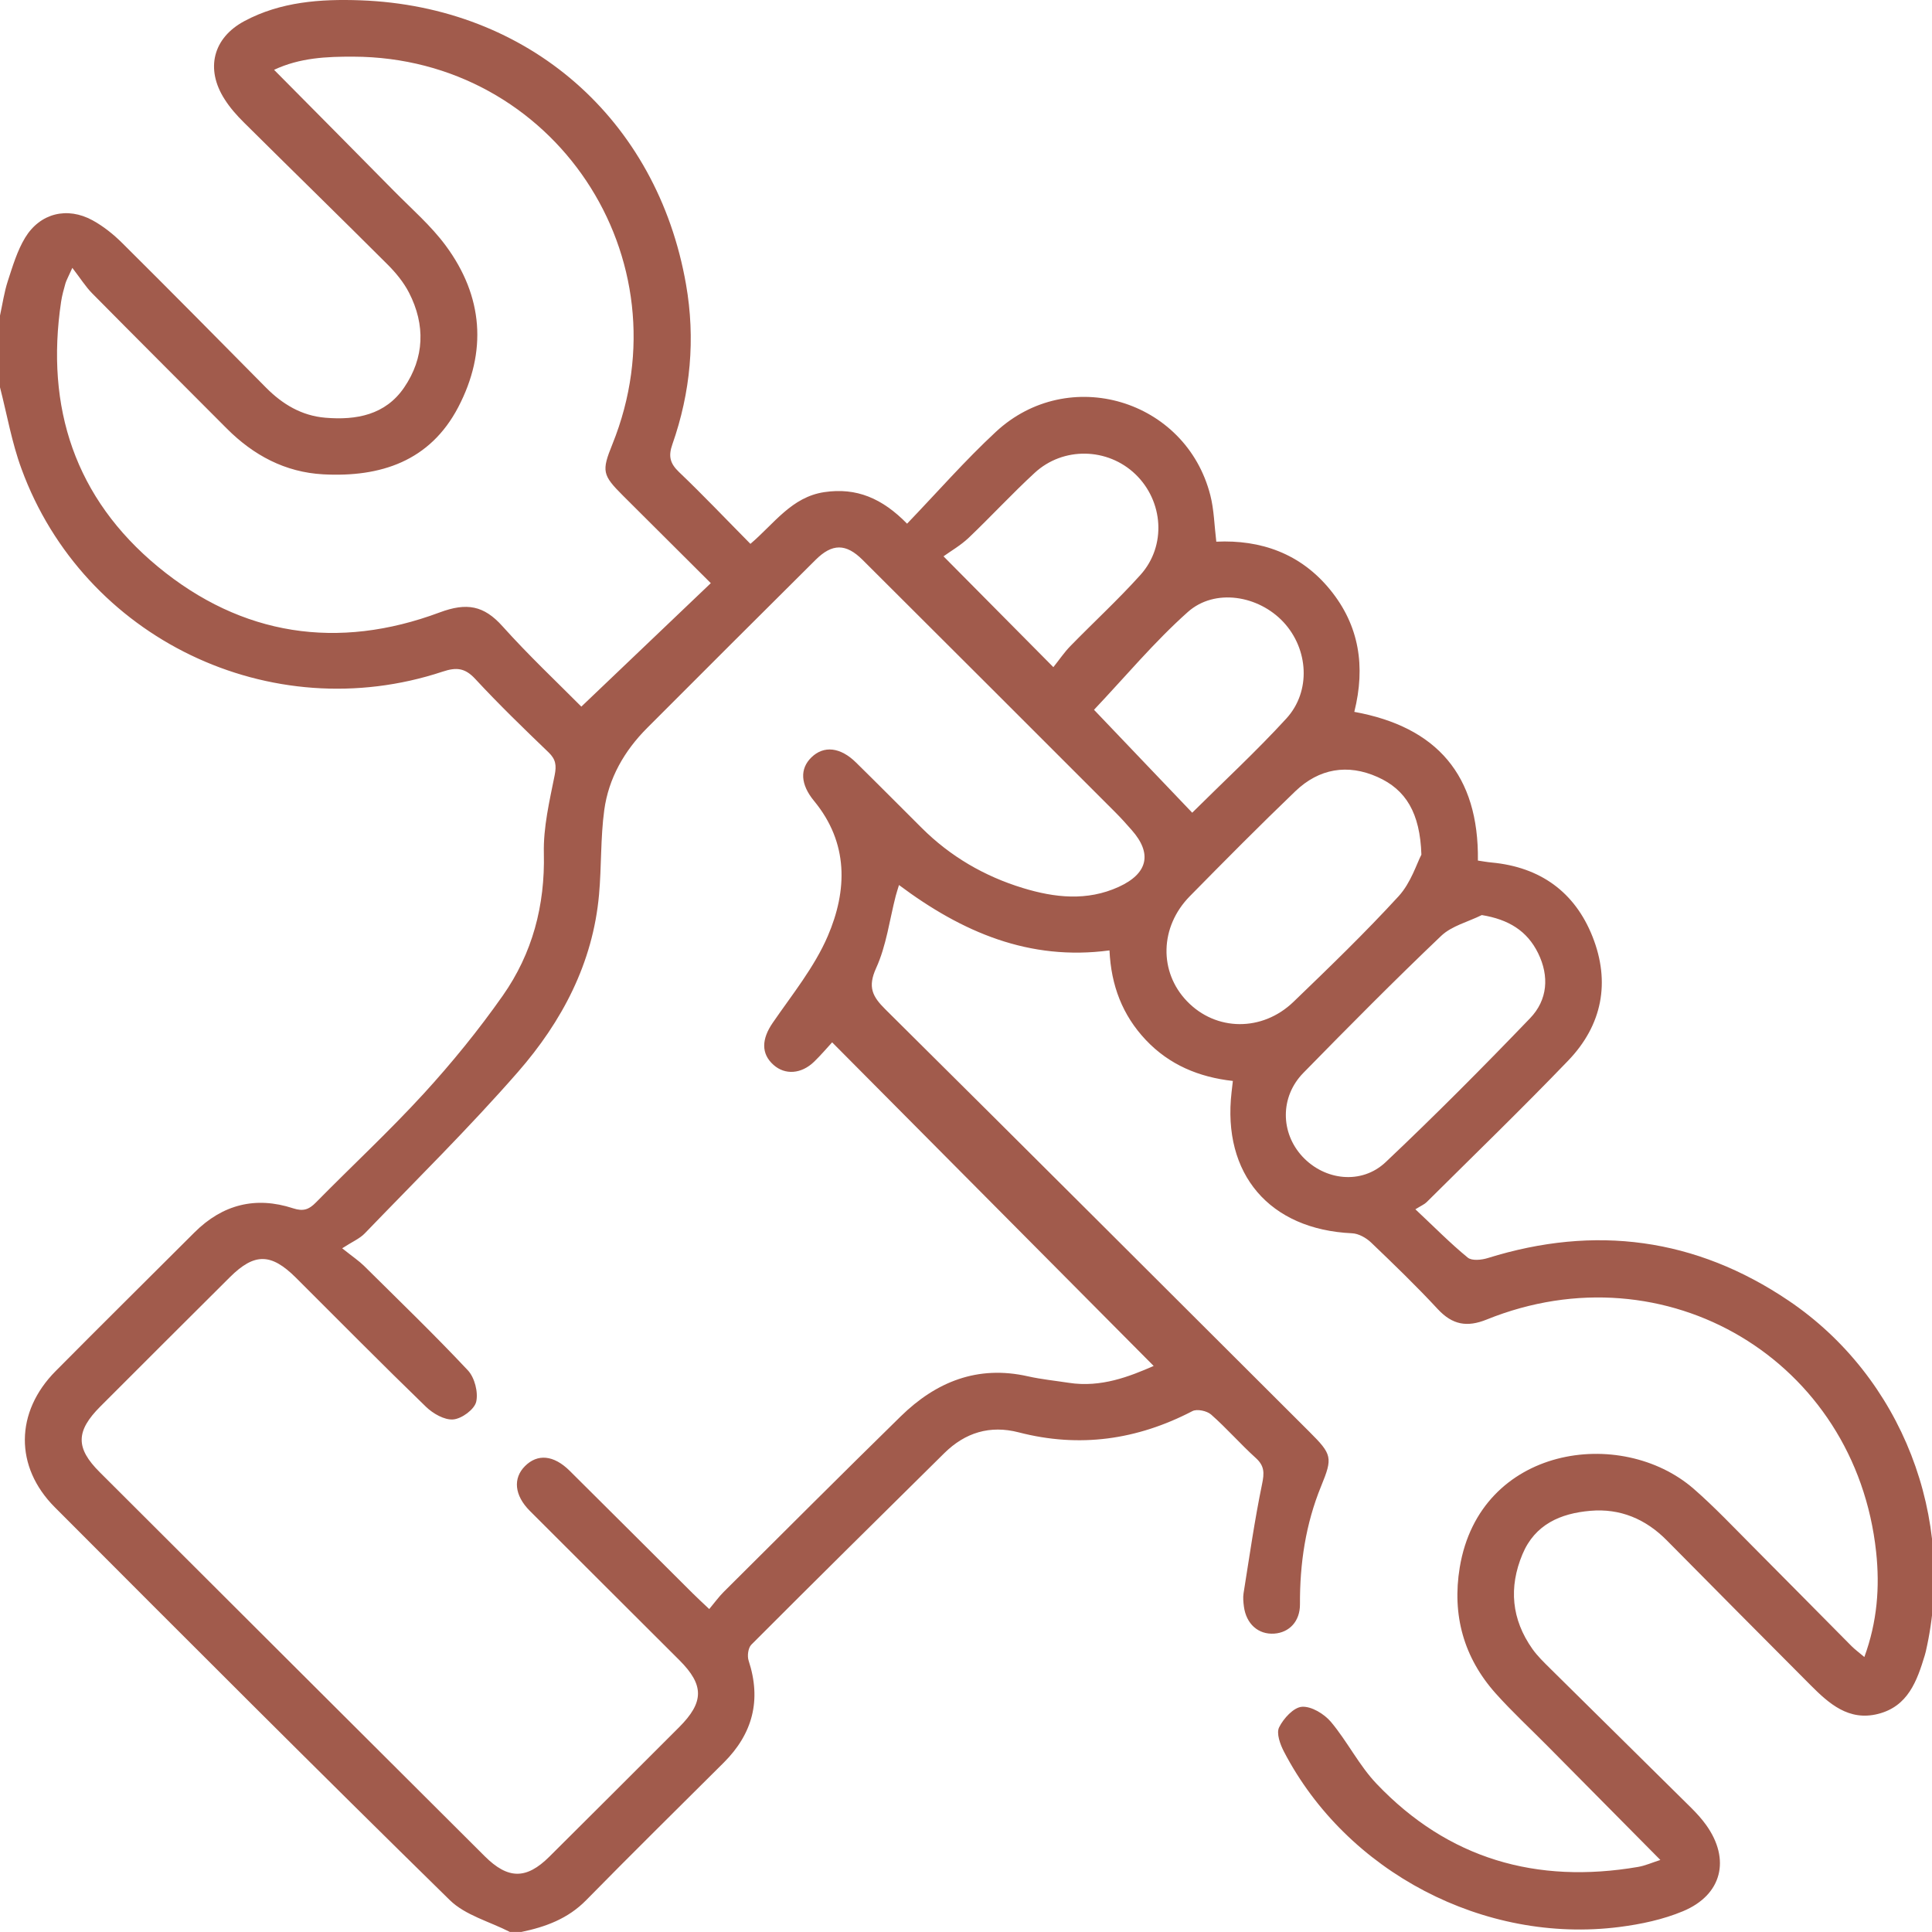 <svg width="70" height="70" viewBox="0 0 70 70" fill="none" xmlns="http://www.w3.org/2000/svg">
    <g clip-path="url(#clip0_3379_4891)">
        <g clip-path="url(#clip1_3379_4891)">
            <path d="M0 11.433C0.091 11.016 0.152 10.587 0.283 10.183C0.459 9.645 0.623 9.086 0.912 8.61C1.455 7.72 2.437 7.481 3.353 7.982C3.746 8.197 4.111 8.49 4.431 8.808C6.179 10.544 7.91 12.296 9.641 14.047C10.239 14.65 10.932 15.063 11.787 15.135C12.91 15.23 13.964 15.034 14.641 14.043C15.38 12.961 15.418 11.773 14.82 10.605C14.626 10.228 14.341 9.881 14.038 9.579C12.312 7.855 10.564 6.152 8.833 4.433C8.575 4.177 8.33 3.9 8.137 3.594C7.435 2.501 7.713 1.371 8.861 0.761C10.169 0.062 11.617 -0.04 13.054 0.011C19.142 0.232 23.809 4.309 24.856 10.305C25.2 12.27 25.023 14.215 24.361 16.1C24.209 16.531 24.277 16.793 24.604 17.105C25.476 17.937 26.306 18.813 27.189 19.705C28.052 18.972 28.679 18.009 29.865 17.831C31.028 17.657 31.964 18.052 32.865 18.974C33.956 17.838 34.963 16.685 36.079 15.649C38.711 13.201 42.968 14.471 43.853 17.946C43.987 18.469 43.996 19.025 44.069 19.626C45.681 19.551 47.124 20.054 48.195 21.369C49.25 22.663 49.48 24.147 49.069 25.792C52.054 26.335 53.586 28.083 53.547 31.18C53.706 31.203 53.878 31.236 54.05 31.251C55.803 31.416 57.056 32.315 57.699 33.933C58.355 35.585 58.052 37.145 56.818 38.428C55.143 40.17 53.405 41.852 51.69 43.556C51.612 43.634 51.5 43.68 51.282 43.815C51.974 44.464 52.549 45.049 53.18 45.566C53.33 45.689 53.681 45.652 53.908 45.581C57.789 44.371 61.437 44.852 64.806 47.126C68.912 49.899 70.885 55.014 69.775 59.838C69.764 59.882 69.753 59.926 69.74 59.97C69.457 60.904 69.132 61.825 68.044 62.099C66.984 62.366 66.269 61.727 65.598 61.054C63.858 59.312 62.125 57.56 60.392 55.811C59.626 55.036 58.701 54.645 57.617 54.74C56.544 54.833 55.617 55.228 55.163 56.31C54.657 57.517 54.765 58.672 55.522 59.745C55.705 60.003 55.939 60.227 56.165 60.452C57.867 62.138 59.575 63.816 61.275 65.501C61.468 65.693 61.655 65.898 61.814 66.119C62.708 67.364 62.397 68.655 60.978 69.247C60.255 69.549 59.454 69.719 58.67 69.819C53.776 70.441 48.794 67.829 46.522 63.469C46.383 63.204 46.237 62.8 46.345 62.584C46.504 62.262 46.871 61.86 47.173 61.84C47.515 61.816 47.977 62.098 48.221 62.386C48.818 63.096 49.241 63.964 49.877 64.631C52.471 67.355 55.675 68.271 59.35 67.642C59.609 67.598 59.858 67.485 60.158 67.39C58.757 65.975 57.412 64.617 56.068 63.26C55.443 62.628 54.789 62.023 54.196 61.361C53.028 60.056 52.606 58.507 52.889 56.791C53.617 52.385 58.737 51.656 61.366 53.943C62.121 54.601 62.81 55.334 63.52 56.045C64.711 57.239 65.894 58.443 67.084 59.641C67.209 59.765 67.353 59.871 67.549 60.037C68.018 58.756 68.112 57.498 67.976 56.231C67.232 49.287 60.359 45.184 53.866 47.809C53.153 48.098 52.623 48.001 52.096 47.435C51.321 46.599 50.5 45.806 49.676 45.018C49.498 44.848 49.224 44.694 48.988 44.684C45.998 44.548 44.276 42.541 44.623 39.563C44.636 39.453 44.648 39.342 44.669 39.165C43.438 39.028 42.367 38.58 41.519 37.684C40.669 36.786 40.256 35.704 40.199 34.435C37.292 34.823 34.856 33.774 32.572 32.066C32.525 32.224 32.486 32.339 32.455 32.456C32.229 33.333 32.115 34.262 31.744 35.075C31.432 35.763 31.607 36.103 32.079 36.571C37.212 41.662 42.325 46.773 47.444 51.879C48.266 52.7 48.292 52.809 47.866 53.849C47.305 55.22 47.093 56.65 47.1 58.125C47.104 58.743 46.714 59.151 46.169 59.189C45.594 59.229 45.153 58.842 45.069 58.208C45.049 58.05 45.032 57.884 45.056 57.73C45.268 56.409 45.456 55.081 45.727 53.773C45.811 53.369 45.818 53.113 45.498 52.824C44.941 52.321 44.444 51.747 43.881 51.252C43.729 51.118 43.371 51.041 43.204 51.127C41.197 52.171 39.111 52.467 36.91 51.897C35.87 51.628 34.971 51.903 34.214 52.65C31.878 54.959 29.541 57.266 27.222 59.59C27.106 59.705 27.068 60.001 27.125 60.171C27.593 61.597 27.273 62.816 26.222 63.864C24.558 65.522 22.884 67.17 21.238 68.847C20.58 69.518 19.77 69.816 18.887 69.999H18.476C17.741 69.622 16.858 69.395 16.295 68.843C11.491 64.134 6.738 59.374 1.987 54.612C0.521 53.144 0.547 51.16 2.013 49.68C3.682 47.996 5.369 46.329 7.047 44.652C8.064 43.638 9.265 43.336 10.619 43.779C10.992 43.901 11.197 43.822 11.447 43.567C12.743 42.25 14.1 40.991 15.347 39.631C16.374 38.508 17.343 37.318 18.217 36.073C19.29 34.545 19.75 32.81 19.705 30.913C19.683 29.975 19.909 29.023 20.096 28.09C20.167 27.732 20.14 27.514 19.875 27.259C18.97 26.39 18.069 25.516 17.217 24.597C16.846 24.197 16.535 24.169 16.036 24.335C9.813 26.397 3.027 23.134 0.779 16.988C0.428 16.038 0.254 15.02 0 14.033C0 13.166 0 12.3 0 11.433ZM12.394 45.225C12.802 45.55 13.014 45.691 13.191 45.866C14.454 47.118 15.736 48.354 16.952 49.65C17.197 49.912 17.334 50.446 17.253 50.791C17.187 51.067 16.73 51.404 16.421 51.429C16.103 51.456 15.685 51.215 15.431 50.968C13.842 49.429 12.288 47.855 10.722 46.294C9.822 45.398 9.219 45.393 8.334 46.27C6.766 47.83 5.201 49.393 3.638 50.957C2.742 51.853 2.733 52.464 3.614 53.341C8.261 57.981 12.912 62.619 17.562 67.254C18.405 68.095 19.07 68.101 19.904 67.271C21.472 65.712 23.037 64.149 24.602 62.584C25.514 61.673 25.518 61.054 24.617 60.153C22.811 58.346 20.999 56.548 19.195 54.74C18.637 54.18 18.58 53.561 19.021 53.12C19.474 52.665 20.061 52.716 20.639 53.288C22.129 54.765 23.611 56.25 25.097 57.728C25.271 57.9 25.45 58.067 25.697 58.299C25.894 58.063 26.043 57.856 26.22 57.679C28.353 55.557 30.481 53.427 32.631 51.321C33.912 50.065 35.417 49.455 37.241 49.866C37.729 49.976 38.23 50.025 38.726 50.102C39.897 50.283 40.928 49.871 41.8 49.491C37.912 45.579 34.033 41.675 30.15 37.766C29.965 37.967 29.744 38.229 29.499 38.466C29.035 38.916 28.446 38.956 28.028 38.585C27.567 38.177 27.595 37.644 27.995 37.062C28.699 36.037 29.507 35.044 29.991 33.918C30.704 32.26 30.75 30.542 29.496 29.021C29.002 28.423 28.971 27.858 29.399 27.441C29.847 27.004 30.45 27.068 31.018 27.63C31.816 28.414 32.602 29.207 33.393 29.995C34.431 31.03 35.664 31.748 37.058 32.174C38.214 32.527 39.384 32.657 40.532 32.134C41.594 31.649 41.755 30.925 41.005 30.076C40.81 29.852 40.61 29.631 40.402 29.423C37.355 26.375 34.307 23.328 31.254 20.286C30.651 19.685 30.152 19.685 29.549 20.286C27.51 22.312 25.478 24.341 23.448 26.375C22.62 27.204 22.05 28.198 21.893 29.353C21.756 30.363 21.796 31.397 21.704 32.415C21.482 34.896 20.361 37.013 18.767 38.839C16.999 40.863 15.08 42.753 13.215 44.689C13.03 44.881 12.76 44.992 12.398 45.228L12.394 45.225ZM2.623 9.7C2.462 10.06 2.402 10.161 2.371 10.268C2.309 10.488 2.247 10.709 2.214 10.932C1.64 14.771 2.724 18.056 5.725 20.535C8.76 23.041 12.244 23.566 15.931 22.189C16.906 21.826 17.527 21.933 18.204 22.688C19.156 23.75 20.2 24.732 21.063 25.602C22.668 24.07 24.196 22.613 25.754 21.129C24.67 20.049 23.62 19.005 22.573 17.959C21.822 17.21 21.794 17.069 22.187 16.098C24.916 9.347 20.067 2.075 12.802 2.053C11.846 2.05 10.871 2.088 9.93 2.53C11.424 4.038 12.853 5.475 14.274 6.919C14.913 7.568 15.615 8.175 16.151 8.901C17.506 10.735 17.657 12.738 16.602 14.755C15.577 16.711 13.789 17.297 11.71 17.186C10.33 17.111 9.181 16.495 8.212 15.522C6.586 13.89 4.958 12.265 3.338 10.627C3.102 10.387 2.921 10.095 2.62 9.704L2.623 9.7ZM51.5 30.966C51.451 29.452 50.937 28.609 49.908 28.151C48.826 27.668 47.793 27.845 46.937 28.664C45.639 29.909 44.371 31.189 43.109 32.472C42.016 33.585 41.985 35.216 43.009 36.278C44.053 37.364 45.731 37.393 46.868 36.296C48.164 35.048 49.46 33.796 50.676 32.47C51.122 31.982 51.334 31.28 51.5 30.966ZM53.685 33.156C53.191 33.401 52.6 33.545 52.218 33.907C50.518 35.527 48.864 37.196 47.222 38.874C46.374 39.74 46.391 41.044 47.19 41.905C47.996 42.773 49.332 42.932 50.206 42.106C51.995 40.415 53.732 38.667 55.438 36.892C56.074 36.231 56.14 35.371 55.727 34.532C55.33 33.726 54.661 33.313 53.685 33.154V33.156ZM43.197 29.445C44.33 28.319 45.52 27.22 46.608 26.032C47.511 25.043 47.407 23.513 46.502 22.54C45.597 21.57 44.014 21.303 43.036 22.175C41.822 23.257 40.771 24.52 39.638 25.717C40.769 26.902 41.978 28.169 43.197 29.447V29.445ZM38.164 24.174C38.38 23.904 38.559 23.637 38.78 23.41C39.623 22.546 40.513 21.727 41.321 20.829C42.268 19.776 42.155 18.162 41.14 17.184C40.135 16.217 38.521 16.175 37.483 17.137C36.663 17.893 35.905 18.716 35.097 19.486C34.806 19.762 34.448 19.966 34.185 20.157C35.596 21.581 36.812 22.807 38.166 24.173L38.164 24.174Z" fill="#a15b4c"/>
        </g>
    </g>
    <defs>
        <clipPath id="clip0_3379_4891">
            <rect width="70" height="70" fill="white"/>
        </clipPath>
        <clipPath id="clip1_3379_4891">
            <rect width="70.082" height="70" fill="white"/>
        </clipPath>
    </defs>
</svg>
